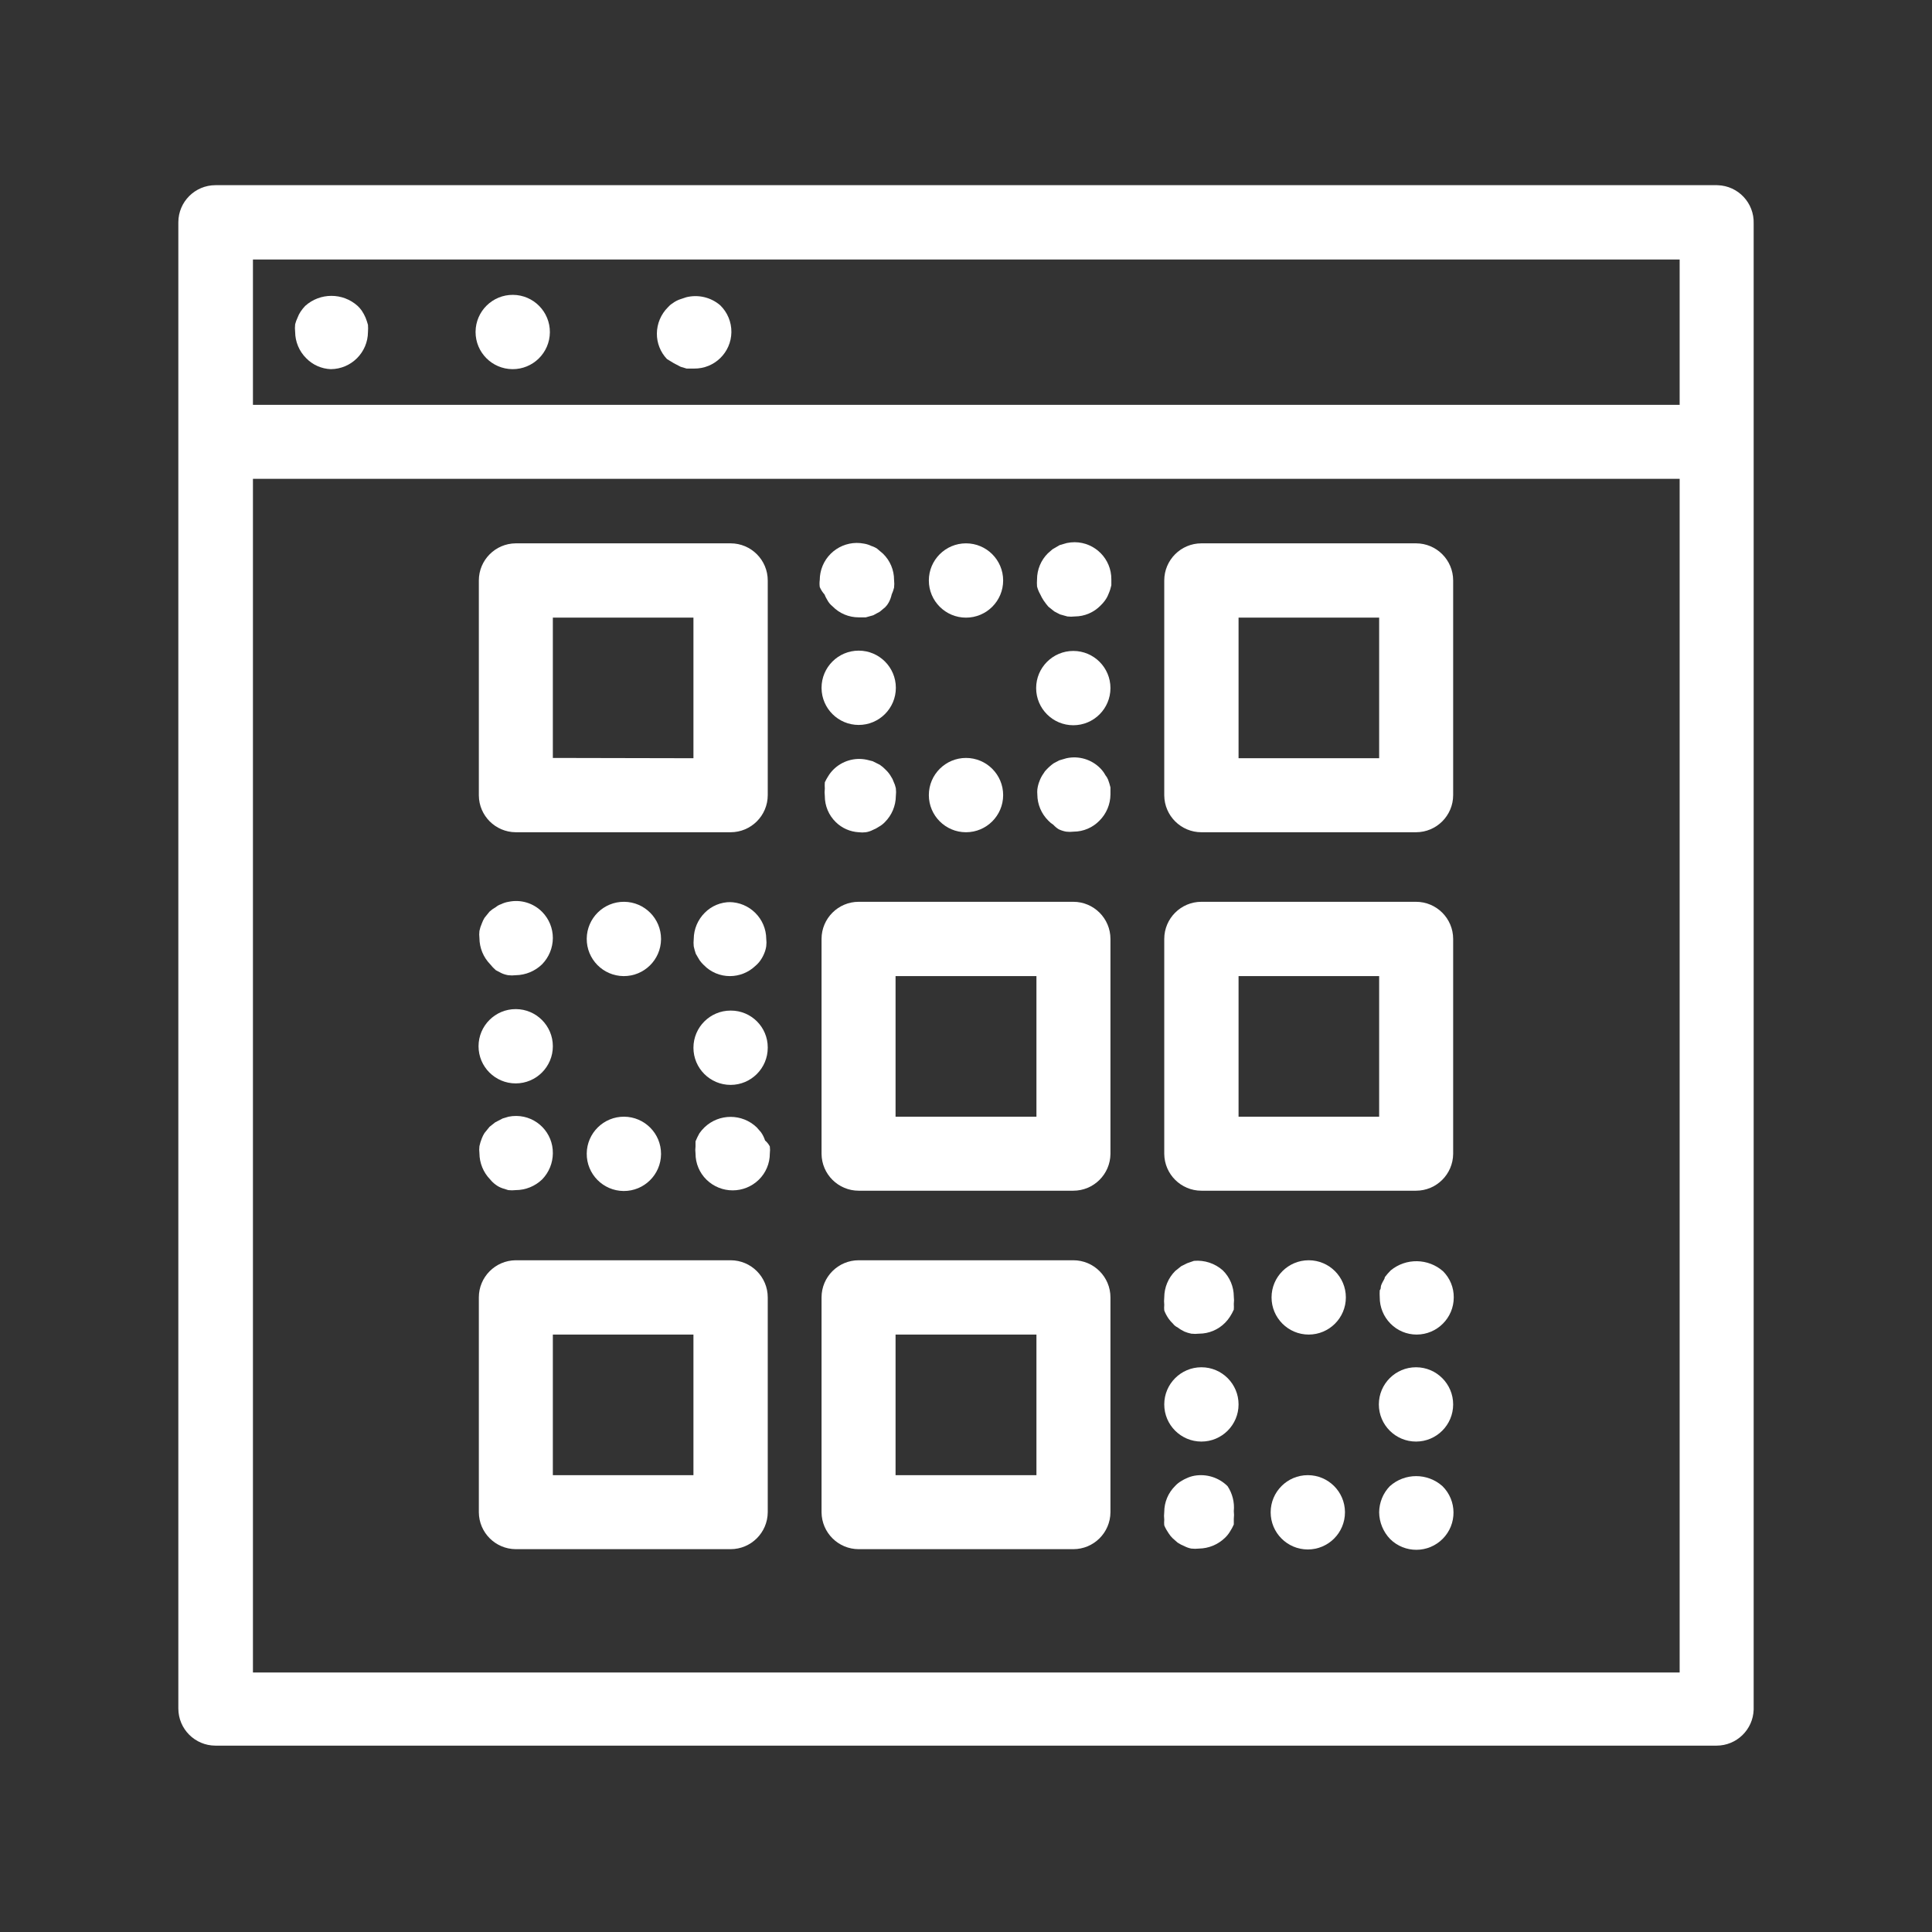 <svg width="65" height="65" xmlns="http://www.w3.org/2000/svg" xmlns:xlink="http://www.w3.org/1999/xlink" overflow="hidden"><rect width="100%" height="100%" fill="#333333" stroke="none"/><defs><clipPath id="clip0"><rect x="198" y="503" width="65" height="65"/></clipPath></defs><g clip-path="url(#clip0)" transform="translate(-198 -503)"><path d="M255.75 509.23 205.25 509.23C204.56 509.23 204 509.79 204 510.48L204 560.48C204 561.17 204.56 561.73 205.25 561.73L255.75 561.73C256.425 561.73 256.978 561.195 257 560.52L257 510.52C257.022 509.83 256.481 509.253 255.791 509.231 255.777 509.23 255.764 509.23 255.75 509.23ZM254.51 516.62 206.51 516.62 206.51 511.73 254.51 511.73ZM206.51 519.11 254.51 519.11 254.51 559.27 206.51 559.27Z" fill="#FFFFFF"/><path d="M209.13 515.42C209.818 515.415 210.375 514.858 210.38 514.17 210.386 514.09 210.386 514.01 210.38 513.93 210.358 513.849 210.331 513.768 210.3 513.69 210.264 513.606 210.221 513.526 210.17 513.45 210.129 513.392 210.082 513.338 210.03 513.29 209.529 512.842 208.771 512.842 208.27 513.29 208.21 513.352 208.157 513.419 208.11 513.49 208.069 513.552 208.035 513.62 208.01 513.69 207.976 513.76 207.949 513.834 207.93 513.91 207.92 513.996 207.92 514.084 207.93 514.17 207.933 514.5 208.066 514.817 208.3 515.05 208.519 515.276 208.816 515.408 209.13 515.42Z" fill="#FFFFFF"/><path d="M215.24 515.42C215.93 515.425 216.494 514.87 216.5 514.18 216.505 513.49 215.95 512.926 215.26 512.92 214.57 512.915 214.006 513.47 214 514.16 214 514.163 214 514.167 214 514.17 214 514.857 214.554 515.414 215.24 515.42Z" fill="#FFFFFF"/><path d="M220.67 515.22 220.9 515.34 221.1 515.4 221.35 515.4C222.035 515.409 222.597 514.862 222.607 514.177 222.611 513.836 222.475 513.508 222.23 513.27 221.916 513.001 221.491 512.901 221.09 513L220.91 513.06C220.805 513.092 220.707 513.143 220.62 513.21 220.563 513.245 220.513 513.289 220.47 513.34 220.236 513.573 220.103 513.89 220.1 514.22 220.097 514.54 220.219 514.849 220.44 515.08Z" fill="#FFFFFF"/><path d="M215.35 531 222.58 531C223.27 531 223.83 530.44 223.83 529.75L223.83 522.53C223.83 521.84 223.27 521.28 222.58 521.28L215.35 521.28C214.664 521.286 214.11 521.844 214.11 522.53L214.11 529.76C214.115 530.443 214.667 530.995 215.35 531ZM216.6 528.5 216.6 523.78 221.33 523.78 221.33 528.51Z" fill="#FFFFFF"/><path d="M233.62 530.9C233.699 530.938 233.784 530.964 233.87 530.98 233.953 530.99 234.037 530.99 234.12 530.98 234.448 530.979 234.762 530.845 234.99 530.61 235.224 530.377 235.357 530.06 235.36 529.73 235.36 529.66 235.36 529.59 235.36 529.49 235.338 529.402 235.312 529.315 235.28 529.23 235.258 529.176 235.228 529.125 235.19 529.08 235.145 528.996 235.087 528.918 235.02 528.85 234.724 528.548 234.293 528.42 233.88 528.51L233.64 528.58 233.45 528.68C233.363 528.742 233.283 528.812 233.21 528.89 233.17 528.927 233.136 528.971 233.11 529.02 233.056 529.094 233.012 529.174 232.98 529.26 232.94 529.356 232.913 529.457 232.9 529.56 232.895 529.617 232.895 529.674 232.9 529.73 232.902 530.061 233.035 530.377 233.27 530.61 233.321 530.664 233.378 530.711 233.44 530.75 233.492 530.808 233.553 530.859 233.62 530.9Z" fill="#FFFFFF"/><path d="M230.5 531C231.19 531 231.75 530.44 231.75 529.75 231.75 529.06 231.19 528.5 230.5 528.5 229.81 528.5 229.25 529.06 229.25 529.75 229.25 530.44 229.81 531 230.5 531Z" fill="#FFFFFF"/><path d="M226.89 531C226.97 531.01 227.05 531.01 227.13 531 227.214 530.987 227.295 530.96 227.37 530.92 227.437 530.895 227.501 530.861 227.56 530.82 227.638 530.778 227.709 530.724 227.77 530.66 228.004 530.427 228.137 530.11 228.14 529.78 228.15 529.694 228.15 529.606 228.14 529.52 228.123 529.44 228.096 529.363 228.06 529.29 228.042 529.233 228.015 529.179 227.98 529.13 227.932 529.045 227.871 528.967 227.8 528.9 227.74 528.836 227.672 528.779 227.6 528.73L227.36 528.61 227.16 528.56C226.755 528.474 226.334 528.599 226.04 528.89 225.971 528.959 225.91 529.036 225.86 529.12 225.819 529.184 225.782 529.251 225.75 529.32 225.745 529.39 225.745 529.46 225.75 529.53 225.74 529.613 225.74 529.697 225.75 529.78 225.749 530.111 225.882 530.429 226.12 530.66 226.327 530.863 226.601 530.983 226.89 531Z" fill="#FFFFFF"/><path d="M226.89 527.39C227.58 527.39 228.14 526.83 228.14 526.14 228.14 525.45 227.58 524.89 226.89 524.89 226.2 524.89 225.64 525.45 225.64 526.14 225.64 526.143 225.64 526.147 225.64 526.15 225.646 526.836 226.204 527.39 226.89 527.39Z" fill="#FFFFFF"/><path d="M225.74 523C225.764 523.063 225.794 523.123 225.83 523.18 225.874 523.265 225.935 523.34 226.01 523.4 226.241 523.638 226.559 523.771 226.89 523.77L227.13 523.77 227.38 523.7 227.6 523.58 227.78 523.43C227.828 523.383 227.868 523.329 227.9 523.27 227.946 523.185 227.98 523.094 228 523 228.034 522.926 228.061 522.849 228.08 522.77 228.09 522.684 228.09 522.596 228.08 522.51 228.08 522.179 227.947 521.862 227.71 521.63L227.51 521.46C227.452 521.421 227.387 521.39 227.32 521.37 227.241 521.331 227.157 521.304 227.07 521.29 226.393 521.157 225.736 521.599 225.603 522.277 225.588 522.354 225.58 522.432 225.58 522.51 225.569 522.59 225.569 522.67 225.58 522.75 225.619 522.842 225.673 522.926 225.74 523Z" fill="#FFFFFF"/><path d="M230.5 523.78C231.19 523.78 231.75 523.22 231.75 522.53 231.75 521.84 231.19 521.28 230.5 521.28 229.81 521.28 229.25 521.84 229.25 522.53 229.25 523.22 229.81 523.78 230.5 523.78Z" fill="#FFFFFF"/><path d="M233 523C233.031 523.07 233.068 523.136 233.11 523.2 233.159 523.273 233.213 523.343 233.27 523.41L233.47 523.57 233.66 523.67 233.91 523.74C233.993 523.75 234.077 523.75 234.16 523.74 234.488 523.739 234.801 523.605 235.03 523.37 235.081 523.321 235.128 523.268 235.17 523.21 235.225 523.137 235.269 523.056 235.3 522.97 235.34 522.88 235.37 522.786 235.39 522.69 235.39 522.63 235.39 522.56 235.39 522.49 235.394 521.805 234.842 521.247 234.158 521.242 234.068 521.242 233.978 521.251 233.89 521.27L233.65 521.34 233.41 521.48 233.25 521.62C233.02 521.851 232.891 522.164 232.89 522.49 232.884 522.57 232.884 522.65 232.89 522.73 232.914 522.825 232.951 522.915 233 523Z" fill="#FFFFFF"/><path d="M234.11 524.9C233.42 524.9 232.86 525.46 232.86 526.15 232.86 526.84 233.42 527.4 234.11 527.4 234.8 527.4 235.36 526.84 235.36 526.15 235.36 525.46 234.8 524.9 234.11 524.9Z" fill="#FFFFFF"/><path d="M245.64 521.28 238.42 521.28C237.73 521.28 237.17 521.84 237.17 522.53L237.17 529.76C237.176 530.446 237.734 531 238.42 531L245.64 531C246.33 531 246.89 530.44 246.89 529.75L246.89 522.53C246.89 521.84 246.33 521.28 245.64 521.28ZM244.4 523.78 244.4 528.51 239.67 528.51 239.67 523.78Z" fill="#FFFFFF"/><path d="M223.74 541.37C223.708 541.27 223.661 541.175 223.6 541.09L223.46 540.93C222.968 540.458 222.192 540.458 221.7 540.93 221.637 540.991 221.58 541.058 221.53 541.13 221.481 541.217 221.438 541.307 221.4 541.4 221.4 541.45 221.4 541.51 221.4 541.57 221.39 541.65 221.39 541.73 221.4 541.81 221.4 542.141 221.533 542.458 221.77 542.69 222.26 543.168 223.04 543.168 223.53 542.69 223.767 542.458 223.9 542.141 223.9 541.81 223.91 541.73 223.91 541.65 223.9 541.57 223.86 541.494 223.806 541.426 223.74 541.37Z" fill="#FFFFFF"/><path d="M219 540.57C218.31 540.565 217.746 541.12 217.74 541.81 217.734 542.5 218.29 543.064 218.98 543.07 219.67 543.075 220.234 542.52 220.24 541.83 220.24 541.827 220.24 541.823 220.24 541.82 220.24 541.133 219.686 540.576 219 540.57Z" fill="#FFFFFF"/><path d="M214.68 542.86C214.749 542.912 214.827 542.953 214.91 542.98L215.1 543.04C215.183 543.05 215.267 543.05 215.35 543.04 215.682 543.039 216.001 542.91 216.24 542.68 216.469 542.444 216.598 542.129 216.6 541.8 216.609 541.115 216.06 540.553 215.376 540.545 215.286 540.544 215.197 540.552 215.11 540.57L214.91 540.63 214.66 540.76 214.47 540.91 214.3 541.12C214.264 541.177 214.234 541.237 214.21 541.3 214.176 541.384 214.149 541.471 214.13 541.56 214.12 541.64 214.12 541.72 214.13 541.8 214.132 542.129 214.261 542.444 214.49 542.68 214.545 542.748 214.609 542.809 214.68 542.86Z" fill="#FFFFFF"/><path d="M216.6 538.2C216.6 538.89 216.04 539.45 215.35 539.45 214.66 539.45 214.1 538.89 214.1 538.2 214.1 537.51 214.66 536.95 215.35 536.95 216.04 536.95 216.6 537.51 216.6 538.2Z" fill="#FFFFFF"/><path d="M214.68 535.64 214.87 535.74C214.943 535.774 215.021 535.797 215.1 535.81L215.1 535.81C215.183 535.82 215.267 535.82 215.35 535.81 215.683 535.805 216.002 535.673 216.24 535.44 216.469 535.204 216.598 534.889 216.6 534.56 216.601 534.231 216.471 533.914 216.24 533.68 215.946 533.382 215.52 533.253 215.11 533.34 215.023 533.354 214.939 533.381 214.86 533.42 214.794 533.441 214.733 533.475 214.68 533.52 214.604 533.562 214.534 533.612 214.47 533.67L214.3 533.88C214.264 533.94 214.234 534.004 214.21 534.07 214.174 534.15 214.148 534.234 214.13 534.32 214.12 534.4 214.12 534.48 214.13 534.56 214.132 534.889 214.261 535.204 214.49 535.44 214.547 535.512 214.611 535.579 214.68 535.64Z" fill="#FFFFFF"/><path d="M219 533.34C218.31 533.334 217.746 533.89 217.74 534.58 217.734 535.27 218.29 535.834 218.98 535.84 219.67 535.845 220.234 535.29 220.24 534.6 220.24 534.597 220.24 534.593 220.24 534.59 220.24 533.904 219.686 533.346 219 533.34Z" fill="#FFFFFF"/><path d="M222.58 533.35 222.58 533.35C222.253 533.348 221.939 533.477 221.71 533.71 221.476 533.943 221.343 534.26 221.34 534.59 221.331 534.673 221.331 534.757 221.34 534.84 221.358 534.925 221.382 535.008 221.41 535.09L221.48 535.21 221.54 535.31C221.581 535.368 221.628 535.421 221.68 535.47 221.911 535.708 222.229 535.841 222.56 535.84 222.876 535.839 223.18 535.718 223.41 535.5 223.498 535.427 223.572 535.339 223.63 535.24 223.661 535.189 223.688 535.135 223.71 535.08 223.744 535 223.768 534.916 223.78 534.83 223.79 534.75 223.79 534.67 223.78 534.59 223.775 533.904 223.216 533.35 222.53 533.35Z" fill="#FFFFFF"/><path d="M222.58 537C221.89 537 221.33 537.56 221.33 538.25 221.33 538.94 221.89 539.5 222.58 539.5 223.27 539.5 223.83 538.94 223.83 538.25 223.83 538.247 223.83 538.243 223.83 538.24 223.83 537.555 223.275 537 222.59 537 222.587 537 222.583 537 222.58 537Z" fill="#FFFFFF"/><path d="M234.11 533.34 226.89 533.34C226.2 533.34 225.64 533.9 225.64 534.59L225.64 541.82C225.646 542.506 226.204 543.06 226.89 543.06L234.11 543.06C234.797 543.06 235.354 542.506 235.36 541.82L235.36 534.59C235.36 533.9 234.8 533.34 234.11 533.34ZM232.87 535.84 232.87 540.57 228.13 540.57 228.13 535.84Z" fill="#FFFFFF"/><path d="M245.64 533.34 238.42 533.34C237.73 533.34 237.17 533.9 237.17 534.59L237.17 541.82C237.176 542.506 237.734 543.06 238.42 543.06L245.64 543.06C246.327 543.06 246.884 542.506 246.89 541.82L246.89 534.59C246.89 533.9 246.33 533.34 245.64 533.34ZM244.4 535.84 244.4 540.57 239.67 540.57 239.67 535.84Z" fill="#FFFFFF"/><path d="M222.58 545.4 215.35 545.4C214.664 545.406 214.11 545.964 214.11 546.65L214.11 553.88C214.115 554.563 214.667 555.115 215.35 555.12L222.58 555.12C223.266 555.12 223.824 554.566 223.83 553.88L223.83 546.65C223.83 545.96 223.27 545.4 222.58 545.4ZM221.33 547.9 221.33 552.63 216.6 552.63 216.6 547.9Z" fill="#FFFFFF"/><path d="M234.11 545.4 226.89 545.4C226.2 545.4 225.64 545.96 225.64 546.65L225.64 553.88C225.646 554.566 226.204 555.12 226.89 555.12L234.11 555.12C234.797 555.12 235.354 554.566 235.36 553.88L235.36 546.65C235.36 545.96 234.8 545.4 234.11 545.4ZM232.87 547.9 232.87 552.63 228.13 552.63 228.13 547.9Z" fill="#FFFFFF"/><path d="M244.76 553C244.531 553.236 244.403 553.551 244.4 553.88 244.404 554.216 244.537 554.538 244.77 554.78 245.262 555.266 246.054 555.261 246.54 554.77 247.026 554.279 247.021 553.486 246.53 553 246.026 552.55 245.264 552.55 244.76 553Z" fill="#FFFFFF"/><path d="M242 552.63C241.31 552.63 240.75 553.19 240.75 553.88 240.75 554.57 241.31 555.13 242 555.13 242.69 555.13 243.25 554.57 243.25 553.88 243.25 553.877 243.25 553.873 243.25 553.87 243.245 553.184 242.686 552.63 242 552.63Z" fill="#FFFFFF"/><path d="M238.18 552.65C238.094 552.666 238.009 552.693 237.93 552.73 237.864 552.757 237.8 552.791 237.74 552.83 237.665 552.873 237.598 552.927 237.54 552.99 237.303 553.222 237.17 553.539 237.17 553.87 237.16 553.956 237.16 554.044 237.17 554.13 237.164 554.193 237.164 554.257 237.17 554.32 237.21 554.415 237.261 554.505 237.32 554.59 237.359 554.652 237.407 554.709 237.46 554.76L237.62 554.9C237.692 554.948 237.77 554.988 237.85 555.02 237.922 555.058 238 555.085 238.08 555.1 238.166 555.11 238.254 555.11 238.34 555.1 238.66 555.095 238.967 554.97 239.2 554.75 239.27 554.686 239.331 554.612 239.38 554.53 239.43 554.454 239.473 554.373 239.51 554.29 239.51 554.22 239.51 554.15 239.51 554.1 239.52 554.014 239.52 553.926 239.51 553.84 239.538 553.544 239.464 553.248 239.3 553 239.006 552.708 238.588 552.577 238.18 552.65Z" fill="#FFFFFF"/><path d="M238.42 549C237.73 549 237.17 549.56 237.17 550.25 237.17 550.94 237.73 551.5 238.42 551.5 239.11 551.5 239.67 550.94 239.67 550.25 239.67 549.56 239.11 549 238.42 549Z" fill="#FFFFFF"/><path d="M238.17 545.42 237.94 545.5 237.74 545.6 237.54 545.76C237.304 545.996 237.171 546.316 237.17 546.65 237.161 546.733 237.161 546.817 237.17 546.9 237.164 546.963 237.164 547.027 237.17 547.09 237.208 547.189 237.259 547.283 237.32 547.37 237.361 547.428 237.408 547.481 237.46 547.53 237.502 547.586 237.557 547.63 237.62 547.66 237.691 547.715 237.769 547.761 237.85 547.8 237.924 547.831 238.001 547.854 238.08 547.87 238.166 547.88 238.254 547.88 238.34 547.87 238.671 547.87 238.988 547.737 239.22 547.5 239.28 547.439 239.334 547.372 239.38 547.3 239.43 547.224 239.473 547.143 239.51 547.06 239.514 546.997 239.514 546.933 239.51 546.87 239.52 546.787 239.52 546.703 239.51 546.62 239.509 546.289 239.376 545.972 239.14 545.74 238.874 545.504 238.524 545.389 238.17 545.42Z" fill="#FFFFFF"/><path d="M243.28 546.65C243.28 547.34 242.72 547.9 242.03 547.9 241.34 547.9 240.78 547.34 240.78 546.65 240.78 545.96 241.34 545.4 242.03 545.4 242.72 545.4 243.28 545.96 243.28 546.65Z" fill="#FFFFFF"/><path d="M244.79 545.74C244.718 545.812 244.652 545.889 244.59 545.97 244.59 546.03 244.53 546.09 244.48 546.21 244.43 546.33 244.48 546.33 244.42 546.41 244.415 546.49 244.415 546.57 244.42 546.65 244.419 546.979 244.549 547.296 244.78 547.53 245.012 547.767 245.329 547.9 245.66 547.9 246.35 547.9 246.91 547.34 246.91 546.65 246.913 546.32 246.783 546.003 246.55 545.77 246.05 545.331 245.305 545.318 244.79 545.74Z" fill="#FFFFFF"/><path d="M245.64 549C244.95 549 244.39 549.56 244.39 550.25 244.39 550.94 244.95 551.5 245.64 551.5 246.33 551.5 246.89 550.94 246.89 550.25 246.89 549.56 246.33 549 245.64 549Z" fill="#FFFFFF"/></g></svg>